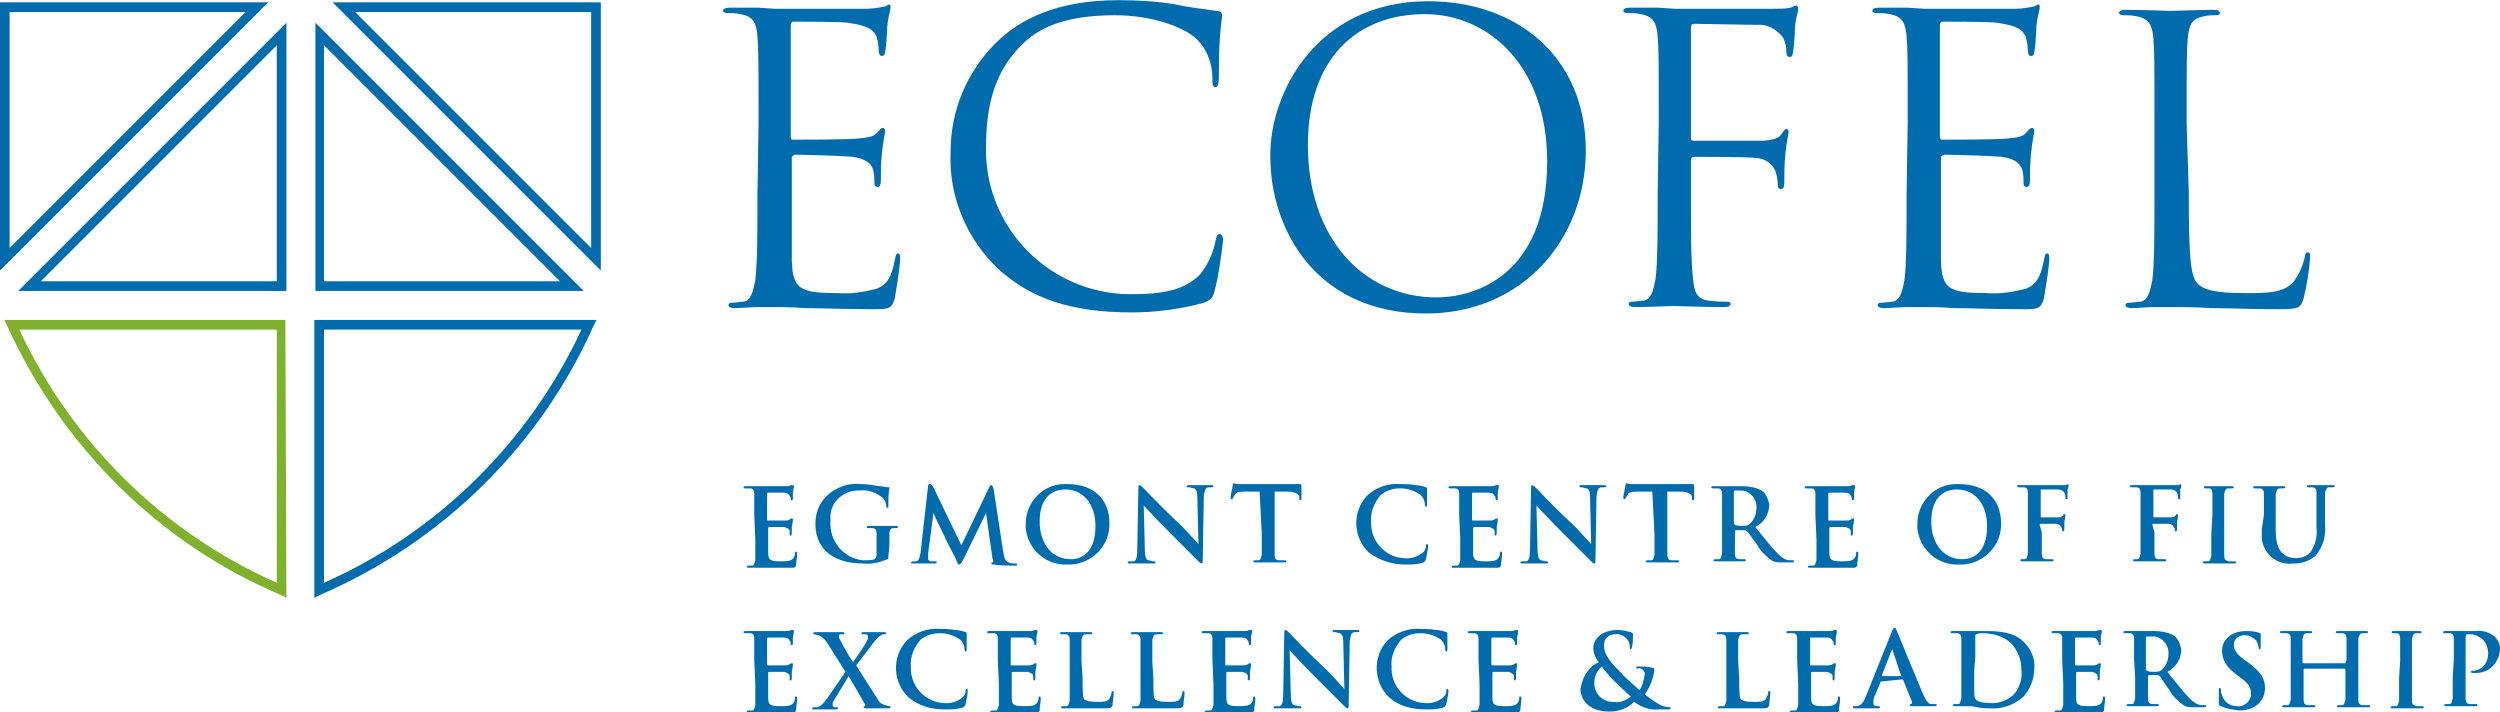 <?xml version="1.0" encoding="utf-8"?>
<!-- Generator: Adobe Illustrator 25.3.1, SVG Export Plug-In . SVG Version: 6.00 Build 0)  -->
<svg version="1.1" id="Layer_1" xmlns="http://www.w3.org/2000/svg" xmlns:xlink="http://www.w3.org/1999/xlink" x="0px" y="0px"
	 viewBox="0 0 233 66.4" style="enable-background:new 0 0 233 66.4;" xml:space="preserve">
<style type="text/css">
	.st0{fill:#006CAD;}
	.st1{fill:#7FB12C;}
</style>
<g id="Group_561" transform="translate(-189.404 -363.283)">
	<g id="Group_551">
		<path id="Path_1868" class="st0" d="M189.4,388.5v-25h25L189.4,388.5z M190.3,364.4v22l22-22H190.3z"/>
	</g>
	<g id="Group_552">
		<path id="Path_1869" class="st0" d="M216.1,390.4h-25l25-25V390.4z M193.2,389.5h22v-22L193.2,389.5z"/>
	</g>
	<g id="Group_553">
		<path id="Path_1870" class="st0" d="M245.4,388.5l-25-25h25V388.5z M222.5,364.4l22,22v-22H222.5z"/>
	</g>
	<g id="Group_554">
		<path id="Path_1871" class="st0" d="M243.8,390.4h-25v-25L243.8,390.4z M219.6,389.5h22l-22-22V389.5z"/>
	</g>
	<g id="Group_556">
		<g id="Group_555">
			<path id="Path_1872" class="st1" d="M216.1,419l-0.6-0.3c-11.3-4.8-20.3-13.8-25.4-25l-0.3-0.6H216L216.1,419z M191.2,394
				c4.9,10.5,13.4,18.9,24,23.6V394H191.2z"/>
		</g>
	</g>
	<g id="Group_558">
		<g id="Group_557">
			<path id="Path_1873" class="st0" d="M218.7,419v-25.9H245l-0.3,0.6c-5,11.2-14.1,20.1-25.4,25L218.7,419z M219.6,394v23.6
				c10.6-4.7,19.1-13.1,24-23.6H219.6z"/>
		</g>
	</g>
	<g id="Group_559">
		<path id="Path_1874" class="st0" d="M260.1,374.7c0-5.8,0-6.8-0.1-8c-0.1-1.3-0.4-1.9-1.6-2.1c-0.4-0.1-0.8-0.1-1.3-0.1
			c-0.1,0-0.3-0.1-0.3-0.2c0-0.2,0.2-0.3,0.6-0.3c0.9,0,1.9,0,2.7,0l1.5,0.1c0.3,0,7.7,0,8.6,0c0.5,0,1.1-0.1,1.6-0.2
			c0.2,0,0.3-0.2,0.5-0.2c0.1,0,0.1,0.1,0.1,0.3c0,0.3-0.2,0.7-0.3,1.7c0,0.4-0.1,2-0.2,2.4c0,0.2-0.1,0.4-0.3,0.4
			c-0.2,0-0.3-0.2-0.3-0.5c0-0.5-0.1-0.9-0.2-1.3c-0.3-0.6-0.6-1-2.7-1.3c-0.6-0.1-4.7-0.1-5.1-0.1c-0.1,0-0.2,0.1-0.2,0.4v10.2
			c0,0.3,0,0.4,0.2,0.4c0.5,0,5.1,0,6-0.1s1.4-0.1,1.8-0.5c0.3-0.3,0.4-0.5,0.6-0.5c0.1,0,0.2,0.1,0.2,0.3s-0.2,0.9-0.3,2.1
			c-0.1,0.7-0.1,2.1-0.1,2.4s0,0.7-0.3,0.7c-0.2,0-0.3-0.1-0.3-0.3c0-0.4,0-0.8-0.1-1.2c-0.1-0.5-0.5-1.1-1.9-1.3
			c-1-0.1-4.7-0.2-5.4-0.2c-0.1,0-0.2,0.1-0.3,0.2c0,0,0,0,0,0.1v3.3c0,1.3,0,5.6,0,6.3c0.1,2.6,0.7,3,4.3,3
			c1.2,0.1,2.4-0.1,3.6-0.4c1-0.4,1.4-1.1,1.7-2.7c0.1-0.4,0.1-0.6,0.3-0.6c0.2,0,0.2,0.3,0.2,0.6c-0.1,1.2-0.3,2.4-0.5,3.6
			c-0.3,1-0.6,1-2,1c-2.8,0-4.9-0.1-6.3-0.1c-1.5-0.1-2.4-0.1-2.9-0.1c-0.1,0-0.7,0-1.5,0c-0.7,0-1.6,0.1-2.2,0.1
			c-0.4,0-0.6-0.1-0.6-0.3c0-0.1,0.1-0.2,0.3-0.2c0.4,0,0.8-0.1,1.1-0.1c0.7-0.1,0.9-1,1.1-2c0.2-1.6,0.2-4.5,0.2-8L260.1,374.7z"/>
		<path id="Path_1875" class="st0" d="M282.5,388.4c-3-2.8-4.7-6.8-4.5-11c0-3.8,1.5-7.4,4.2-10.1c2.2-2.2,5.7-4,11.4-4
			c1.8,0,3.6,0.1,5.4,0.4c1.3,0.3,2.5,0.4,3.8,0.6c0.4,0,0.5,0.2,0.5,0.4c0,0.3-0.1,0.7-0.2,2.1c-0.1,1.2-0.1,3.3-0.1,3.8
			s-0.1,0.8-0.3,0.8c-0.3,0-0.3-0.3-0.3-0.8c0-1.4-0.5-2.8-1.6-3.8c-1.3-1.1-4.2-2.1-7.5-2.1c-5,0-7.3,1.4-8.6,2.7
			c-2.7,2.6-3.4,5.9-3.4,9.7c-0.1,7.4,5.9,13.5,13.3,13.6c0.1,0,0.1,0,0.2,0c2.8,0,5-0.3,6.5-1.9c0.7-0.9,1.2-2,1.4-3.1
			c0.1-0.4,0.1-0.6,0.4-0.6c0.2,0,0.3,0.3,0.3,0.6c-0.2,1.6-0.4,3.2-0.8,4.7c-0.2,0.7-0.3,0.8-1,1.1c-2.2,0.6-4.5,0.9-6.7,0.9
			C289.2,392.4,285.5,391.1,282.5,388.4z"/>
		<path id="Path_1876" class="st0" d="M322.5,363.4c8.4,0,14.7,5.3,14.7,13.9c0,8.3-5.9,15.2-14.9,15.2c-10.3,0-14.5-7.9-14.5-14.6
			C307.7,371.9,312.2,363.4,322.5,363.4z M323.3,391c3.4,0,10.3-1.9,10.3-12.7c0-8.9-5.5-13.7-11.4-13.7c-6.3,0-10.9,4.1-10.9,12.2
			C311.3,385.5,316.5,391,323.3,391L323.3,391z"/>
		<path id="Path_1877" class="st0" d="M344,374.7c0-5.8,0-6.8-0.1-8c-0.1-1.3-0.4-1.9-1.6-2.1c-0.4-0.1-0.8-0.1-1.3-0.1
			c-0.1,0-0.3-0.1-0.3-0.2c0-0.2,0.2-0.3,0.6-0.3c0.9,0,1.9,0,2.7,0l1.5,0.1c0.7,0,8.3,0,9.2,0c0.6,0,1.1,0,1.6-0.1
			c0.2-0.1,0.4-0.2,0.5-0.2s0.2,0.1,0.2,0.3c0,0.3-0.2,0.7-0.3,1.7c0,0.4-0.1,2-0.2,2.4c0,0.2-0.1,0.4-0.3,0.4s-0.3-0.2-0.3-0.4
			c0-0.5-0.1-1-0.3-1.4c-0.6-0.8-1.5-1.3-2.5-1.2l-5.8-0.1c-0.2,0-0.3,0.1-0.3,0.4v10.2c0,0.2,0,0.3,0.3,0.3h4.8c0.6,0,1.2,0,1.7,0
			c0.9-0.1,1.4-0.2,1.7-0.7c0.1-0.2,0.3-0.4,0.4-0.4s0.2,0.1,0.2,0.3c0,0.2-0.2,0.9-0.3,2.1c-0.1,0.7-0.1,2.2-0.1,2.5s0,0.7-0.3,0.7
			c-0.2,0-0.3-0.1-0.3-0.3c0-0.5-0.1-0.9-0.2-1.3c-0.3-0.8-1.1-1.3-1.9-1.3c-0.9-0.1-5-0.1-5.7-0.1c-0.2,0-0.3,0.1-0.3,0.3v3.1
			c0,3.6,0,6.5,0.2,8c0.1,1.1,0.3,1.9,1.5,2c0.6,0.1,1.1,0.1,1.7,0.1c0.2,0,0.3,0.1,0.3,0.2c0,0.2-0.2,0.3-0.6,0.3
			c-2.1,0-4.4-0.1-4.6-0.1s-2.5,0.1-3.7,0.1c-0.4,0-0.6-0.1-0.6-0.3c0-0.1,0.1-0.2,0.3-0.2c0.4,0,0.8-0.1,1.1-0.1
			c0.7-0.1,0.9-1,1.1-2c0.2-1.6,0.2-4.5,0.2-8L344,374.7z"/>
		<path id="Path_1878" class="st0" d="M367.2,374.7c0-5.8,0-6.8-0.1-8c-0.1-1.3-0.4-1.9-1.6-2.1c-0.4-0.1-0.8-0.1-1.3-0.1
			c-0.1,0-0.3-0.1-0.3-0.2c0-0.2,0.2-0.3,0.6-0.3c0.9,0,1.9,0,2.7,0l1.5,0.1c0.3,0,7.7,0,8.6,0c0.5,0,1.1-0.1,1.6-0.2
			c0.2,0,0.3-0.2,0.5-0.2c0.1,0,0.1,0.1,0.1,0.3c0,0.3-0.2,0.7-0.3,1.7c0,0.4-0.1,2-0.2,2.4c0,0.2-0.1,0.4-0.3,0.4
			c-0.2,0-0.3-0.2-0.3-0.5c0-0.5-0.1-0.9-0.2-1.3c-0.3-0.6-0.6-1-2.7-1.3c-0.6-0.1-4.7-0.1-5.1-0.1c-0.1,0-0.2,0.1-0.2,0.4v10.2
			c0,0.3,0,0.4,0.2,0.4c0.5,0,5.1,0,6-0.1s1.4-0.1,1.8-0.5c0.3-0.3,0.4-0.5,0.6-0.5c0.1,0,0.2,0.1,0.2,0.3s-0.2,0.9-0.3,2.1
			c-0.1,0.7-0.1,2.1-0.1,2.4s0,0.7-0.3,0.7c-0.2,0-0.3-0.1-0.3-0.3c0-0.4,0-0.8-0.1-1.2c-0.1-0.5-0.5-1.1-1.9-1.3
			c-1-0.1-4.7-0.2-5.4-0.2c-0.1,0-0.2,0.1-0.3,0.2c0,0,0,0,0,0.1v3.3c0,1.3,0,5.6,0,6.3c0.1,2.6,0.7,3,4.3,3
			c1.2,0.1,2.4-0.1,3.6-0.4c1-0.4,1.4-1.1,1.7-2.7c0.1-0.4,0.1-0.6,0.3-0.6c0.2,0,0.2,0.3,0.2,0.6c-0.1,1.2-0.3,2.4-0.5,3.6
			c-0.3,1-0.6,1-2,1c-2.8,0-4.9-0.1-6.3-0.1c-1.5-0.1-2.4-0.1-2.9-0.1c-0.1,0-0.7,0-1.5,0c-0.7,0-1.6,0.1-2.2,0.1
			c-0.4,0-0.6-0.1-0.6-0.3c0-0.1,0.1-0.2,0.3-0.2c0.4,0,0.8-0.1,1.1-0.1c0.7-0.1,0.9-1,1.1-2c0.2-1.6,0.2-4.5,0.2-8L367.2,374.7z"/>
		<path id="Path_1879" class="st0" d="M393.4,381.2c0,5.4,0.1,7.8,0.8,8.5c0.6,0.6,1.6,0.9,4.5,0.9c2,0,3.6,0,4.5-1.1
			c0.5-0.7,0.8-1.4,1-2.2c0-0.3,0.1-0.5,0.3-0.5c0.2,0,0.2,0.1,0.2,0.6c-0.1,1.2-0.3,2.5-0.6,3.7c-0.3,0.9-0.4,1-2.4,1
			c-2.7,0-4.6-0.1-6.2-0.1c-1.6-0.1-2.7-0.1-3.8-0.1c-0.1,0-0.8,0-1.5,0s-1.6,0.1-2.1,0.1c-0.4,0-0.6-0.1-0.6-0.3
			c0-0.1,0.1-0.2,0.3-0.2c0.4,0,0.8-0.1,1.1-0.1c0.7-0.1,0.9-1,1.1-2c0.2-1.6,0.2-4.5,0.2-8v-6.5c0-5.8,0-6.8-0.1-8
			c-0.1-1.3-0.4-1.9-1.6-2.1c-0.4-0.1-0.8-0.1-1.3-0.1c-0.1,0-0.3-0.1-0.3-0.2c0-0.2,0.2-0.3,0.6-0.3c1.7,0,4,0.1,4.2,0.1
			s2.9-0.1,4-0.1c0.4,0,0.6,0.1,0.6,0.3c0,0.1-0.1,0.2-0.3,0.2c-0.4,0-0.8,0-1.2,0.1c-1.1,0.2-1.4,0.8-1.5,2.1
			c-0.1,1.2-0.1,2.2-0.1,8L393.4,381.2z"/>
	</g>
	<g id="Group_560">
		<path id="Path_1880" class="st0" d="M259.7,411.3c0-1.4,0-1.7,0-2s-0.1-0.5-0.4-0.5c-0.1,0-0.2,0-0.4,0c-0.1,0-0.2,0-0.2-0.1
			s0.1-0.1,0.2-0.1c0.3,0,0.5,0,0.8,0s0.5,0,0.6,0c0.3,0,2.2,0,2.4,0c0.1,0,0.3,0,0.4-0.1c0,0,0.1,0,0.2,0c0,0,0.1,0,0.1,0.1
			c0,0.2-0.1,0.4-0.1,0.6c0,0.1,0,0.5,0,0.6c0,0,0,0.1-0.1,0.1s-0.1,0-0.1-0.1s0-0.2-0.1-0.3c-0.1-0.2-0.2-0.3-0.6-0.3
			c-0.2,0-1.2,0-1.4,0c0,0-0.1,0-0.1,0.1v2.4c0,0.1,0,0.1,0.1,0.1c0.2,0,1.3,0,1.5,0s0.4,0,0.5-0.1s0.1-0.1,0.2-0.1s0.1,0,0.1,0.1
			s0,0.2-0.1,0.7c0,0.2,0,0.6,0,0.6s0,0.2-0.1,0.2s-0.1,0-0.1-0.1s0-0.2,0-0.3c0-0.2-0.2-0.3-0.5-0.4c-0.2,0-1.1,0-1.4,0
			c0,0-0.1,0-0.1,0.1v0.8c0,0.3,0,1.2,0,1.5c0,0.7,0.2,0.8,1.2,0.8c0.3,0,0.6,0,0.9-0.1c0.2-0.1,0.4-0.3,0.4-0.7
			c0-0.1,0-0.1,0.1-0.1s0.1,0.1,0.1,0.2c0,0.4-0.1,0.7-0.1,1.1c-0.1,0.2-0.2,0.2-0.5,0.2c-0.7,0-1.2,0-1.7,0s-0.7,0-1,0
			c-0.1,0-0.3,0-0.5,0s-0.5,0-0.7,0c-0.1,0-0.2,0-0.2-0.1c0,0,0-0.1,0.2-0.1c0.1,0,0.2,0,0.3,0c0.2,0,0.2-0.2,0.3-0.5
			c0-0.4,0-1.1,0-2L259.7,411.3z"/>
		<path id="Path_1881" class="st0" d="M272.2,415.1c0,0.3,0,0.3-0.1,0.3c-0.7,0.3-1.5,0.5-2.3,0.4c-2.4,0-4.4-1.1-4.4-3.7
			c0-1.3,0.6-2.4,1.7-3.1c0.8-0.5,1.7-0.7,2.6-0.6c0.6,0,1.1,0.1,1.7,0.2c0.3,0,0.5,0.1,0.8,0.1c0.1,0,0.1,0,0.1,0.1
			c-0.1,0.5-0.1,1-0.1,1.6c0,0.2,0,0.2-0.1,0.2s-0.1,0-0.1-0.1c0-0.3-0.1-0.6-0.3-0.8c-0.6-0.5-1.4-0.8-2.1-0.7
			c-1.4-0.1-2.7,0.9-2.8,2.3c0,0.2,0,0.4,0,0.6c-0.1,1.8,1.2,3.4,3,3.6c0.1,0,0.2,0,0.3,0c0.3,0,0.6,0,0.8-0.1
			c0.1-0.1,0.2-0.2,0.2-0.4v-0.9c0-0.5,0-0.8,0-1.1c0-0.3-0.1-0.5-0.4-0.5c-0.1,0-0.2,0-0.4,0c-0.1,0-0.1,0-0.1-0.1s0.1-0.1,0.2-0.1
			c0.5,0,1.1,0,1.4,0s0.8,0,1.1,0c0.1,0,0.2,0,0.2,0.1s-0.1,0.1-0.1,0.1c-0.1,0-0.2,0-0.3,0c-0.3,0-0.4,0.2-0.4,0.5s0,0.7,0,1.1
			L272.2,415.1z"/>
		<path id="Path_1882" class="st0" d="M275.9,408.6c0-0.2,0.1-0.2,0.2-0.2s0.1,0,0.3,0.3l2.6,5.4l2.6-5.4c0.1-0.2,0.1-0.2,0.2-0.2
			s0.1,0.1,0.2,0.3l0.9,5.9c0.1,0.6,0.2,0.9,0.5,1c0.2,0.1,0.4,0.1,0.6,0.1c0.1,0,0.2,0,0.2,0.1s-0.1,0.1-0.2,0.1
			c-0.2,0-1.6,0-1.9-0.1c-0.2,0-0.3,0-0.3-0.1s0-0.1,0.1-0.1s0.1-0.1,0-0.4l-0.6-4.2l0,0l-2.1,4.3c-0.2,0.4-0.3,0.5-0.4,0.5
			s-0.2-0.2-0.3-0.5c-0.2-0.4-1-1.9-1.1-2.2c-0.1-0.2-0.7-1.4-1-2.1l0,0l-0.5,3.8c0,0.1,0,0.3,0,0.4c0,0.2,0.1,0.3,0.3,0.3
			c0.1,0,0.3,0,0.4,0s0.1,0,0.1,0.1s-0.1,0.1-0.2,0.1c-0.4,0-0.8,0-1,0s-0.6,0-1,0c-0.1,0-0.2,0-0.2-0.1c0,0,0.1-0.1,0.2-0.1
			s0.2,0,0.3,0c0.3-0.1,0.3-0.4,0.4-0.8L275.9,408.6z"/>
		<path id="Path_1883" class="st0" d="M285,412.1c0-2,1.6-3.7,3.6-3.7c0.1,0,0.2,0,0.3,0c2.4,0,3.9,1.4,3.9,3.6
			c0.1,2.1-1.6,3.8-3.6,3.9c-0.1,0-0.2,0-0.3,0c-2,0.1-3.7-1.4-3.9-3.4C285,412.3,285,412.2,285,412.1z M291.5,412.3
			c0-2.1-1.2-3.4-2.8-3.4c-1.1,0-2.4,0.6-2.4,3c0,2,1.1,3.5,2.9,3.5C290,415.4,291.5,415,291.5,412.3L291.5,412.3z"/>
		<path id="Path_1884" class="st0" d="M296.1,414.4c0,0.7,0.1,1,0.3,1.1c0.2,0,0.3,0.1,0.5,0.1c0.1,0,0.2,0,0.2,0.1
			s-0.1,0.1-0.2,0.1c-0.6,0-1,0-1.2,0c-0.1,0-0.5,0-1,0c-0.1,0-0.2,0-0.2-0.1s0.1-0.1,0.2-0.1s0.3,0,0.4,0c0.2-0.1,0.3-0.4,0.3-1.2
			l0.1-5.6c0-0.2,0-0.3,0.1-0.3s0.2,0.1,0.4,0.3c0.1,0.1,1.6,1.7,3,3c0.7,0.6,1.9,2,2.1,2.2l0,0l-0.1-4.3c0-0.6-0.1-0.8-0.3-0.9
			c-0.2,0-0.3-0.1-0.5-0.1c-0.1,0-0.2,0-0.2-0.1s0.1-0.1,0.2-0.1c0.5,0,1,0,1.2,0c0.1,0,0.5,0,0.9,0c0.1,0,0.2,0,0.2,0.1
			s-0.1,0.1-0.2,0.1s-0.2,0-0.3,0c-0.3,0.1-0.3,0.3-0.4,0.8l-0.1,6c0,0.2,0,0.3-0.1,0.3s-0.2-0.1-0.3-0.2c-0.6-0.6-1.8-1.8-2.8-2.8
			s-2.1-2.2-2.3-2.4l0,0L296.1,414.4z"/>
		<path id="Path_1885" class="st0" d="M306.8,409.1h-1.4c-0.6,0-0.8,0.1-0.9,0.3c-0.1,0.1-0.1,0.2-0.2,0.3c0,0.1,0,0.1-0.1,0.1
			s-0.1,0-0.1-0.2s0.2-1,0.2-1.1s0.1-0.2,0.1-0.2c0.1,0.1,0.3,0.1,0.4,0.1c0.3,0,0.6,0,1,0h3.8c0.2,0,0.4,0,0.7,0c0.1,0,0.2,0,0.3,0
			c0.1,0,0.1,0.1,0.1,0.2c0,0.2,0,0.9,0,1.1c0,0.1,0,0.2-0.1,0.2s-0.1,0-0.1-0.2v-0.1c0-0.2-0.3-0.5-1.1-0.5h-1.2v3.9
			c0,0.9,0,1.6,0,2c0,0.3,0.1,0.5,0.4,0.5c0.2,0,0.3,0,0.5,0c0.1,0,0.2,0,0.2,0.1s-0.1,0.1-0.2,0.1c-0.6,0-1.2,0-1.5,0
			c-0.2,0-0.8,0-1.2,0c-0.1,0-0.2,0-0.2-0.1c0,0,0-0.1,0.2-0.1c0.1,0,0.2,0,0.3,0c0.2,0,0.2-0.2,0.3-0.5c0-0.4,0-1.1,0-2
			L306.8,409.1z"/>
		<path id="Path_1886" class="st0" d="M317,414.8c-1.5-1.4-1.6-3.8-0.2-5.3l0.1-0.1c0.8-0.7,1.9-1.1,3-1c0.5,0,0.9,0,1.4,0.1
			c0.4,0,0.7,0.1,1,0.2c0.1,0,0.1,0.1,0.1,0.1c0,0.1,0,0.2,0,0.5s0,0.8,0,1c0,0.1,0,0.2-0.1,0.2s-0.1-0.1-0.1-0.2
			c0-0.3-0.1-0.6-0.4-0.9c-0.6-0.4-1.2-0.6-1.9-0.6c-0.7,0-1.3,0.2-1.8,0.6c-0.6,0.7-1,1.6-0.9,2.5c-0.1,1.8,1.3,3.3,3,3.4l0,0
			c0.6,0.1,1.3-0.1,1.8-0.5c0.2-0.2,0.3-0.4,0.3-0.6s0-0.2,0.1-0.2s0.1,0.1,0.1,0.1c0,0.4-0.1,0.8-0.2,1.3c0,0.1-0.1,0.2-0.2,0.3
			c-0.6,0.2-1.1,0.2-1.7,0.2C319.1,415.9,318,415.5,317,414.8z"/>
		<path id="Path_1887" class="st0" d="M325.4,411.3c0-1.4,0-1.7,0-2s-0.1-0.5-0.4-0.5c-0.1,0-0.2,0-0.4,0c-0.1,0-0.2,0-0.2-0.1
			s0.1-0.1,0.2-0.1c0.3,0,0.5,0,0.8,0s0.5,0,0.6,0c0.3,0,2.2,0,2.4,0c0.1,0,0.3,0,0.4-0.1c0,0,0.1,0,0.2,0c0,0,0.1,0,0.1,0.1
			c0,0.2-0.1,0.4-0.1,0.6c0,0.1,0,0.5,0,0.6c0,0,0,0.1-0.1,0.1s-0.1,0-0.1-0.1s0-0.2-0.1-0.3c-0.1-0.2-0.2-0.3-0.6-0.3
			c-0.2,0-1.2,0-1.4,0c0,0-0.1,0-0.1,0.1v2.4c0,0.1,0,0.1,0.1,0.1c0.2,0,1.3,0,1.5,0s0.3,0,0.5-0.1c0.1-0.1,0.1-0.1,0.2-0.1
			s0.1,0,0.1,0.1s0,0.2-0.1,0.7c0,0.2,0,0.6,0,0.6s0,0.2-0.1,0.2c0,0-0.1,0-0.1-0.1l0,0c0-0.1,0-0.2,0-0.3c0-0.2-0.2-0.3-0.5-0.4
			c-0.2,0-1.1,0-1.4,0c0,0-0.1,0-0.1,0.1v0.8c0,0.3,0,1.2,0,1.5c0,0.7,0.2,0.8,1.2,0.8c0.3,0,0.6,0,0.9-0.1c0.2-0.1,0.4-0.3,0.4-0.7
			c0-0.1,0-0.1,0.1-0.1s0.1,0.1,0.1,0.2c0,0.4-0.1,0.7-0.1,1.1c-0.1,0.2-0.2,0.2-0.5,0.2c-0.7,0-1.2,0-1.7,0s-0.7,0-1,0
			c-0.1,0-0.3,0-0.5,0s-0.5,0-0.7,0c-0.1,0-0.2,0-0.2-0.1c0,0,0-0.1,0.2-0.1c0.1,0,0.2,0,0.3,0c0.2,0,0.2-0.2,0.3-0.5
			c0-0.4,0-1.1,0-2L325.4,411.3z"/>
		<path id="Path_1888" class="st0" d="M332.7,414.4c0,0.7,0.1,1,0.3,1.1c0.2,0,0.3,0.1,0.5,0.1c0.1,0,0.2,0,0.2,0.1
			s-0.1,0.1-0.2,0.1c-0.6,0-1,0-1.2,0c-0.1,0-0.5,0-1,0c-0.1,0-0.2,0-0.2-0.1s0.1-0.1,0.2-0.1s0.3,0,0.4,0c0.2-0.1,0.3-0.4,0.3-1.2
			l0.1-5.6c0-0.2,0-0.3,0.1-0.3s0.2,0.1,0.4,0.3c0.1,0.1,1.6,1.7,3,3c0.7,0.6,1.9,2,2.1,2.2l0,0l-0.1-4.3c0-0.6-0.1-0.8-0.3-0.9
			c-0.2,0-0.3-0.1-0.5-0.1c-0.1,0-0.2,0-0.2-0.1s0.1-0.1,0.2-0.1c0.5,0,1,0,1.2,0c0.1,0,0.5,0,0.9,0c0.1,0,0.2,0,0.2,0.1
			s-0.1,0.1-0.2,0.1s-0.2,0-0.3,0c-0.3,0.1-0.3,0.3-0.4,0.8l-0.1,6c0,0.2,0,0.3-0.1,0.3s-0.2-0.1-0.3-0.2c-0.6-0.6-1.8-1.8-2.8-2.8
			s-2.1-2.2-2.3-2.4l0,0L332.7,414.4z"/>
		<path id="Path_1889" class="st0" d="M343.4,409.1H342c-0.6,0-0.8,0.1-0.9,0.3c-0.1,0.1-0.1,0.2-0.2,0.3c0,0.1,0,0.1-0.1,0.1
			s-0.1,0-0.1-0.2s0.2-1,0.2-1.1s0.1-0.2,0.1-0.2c0.1,0.1,0.3,0.1,0.4,0.1c0.3,0,0.6,0,1,0h3.8c0.2,0,0.4,0,0.7,0c0.1,0,0.2,0,0.3,0
			c0.1,0,0.1,0.1,0.1,0.2c0,0.2,0,0.9,0,1.1c0,0.1,0,0.2-0.1,0.2s-0.1,0-0.1-0.2v-0.1c0-0.2-0.3-0.5-1.1-0.5h-1.2v3.9
			c0,0.9,0,1.6,0,2c0,0.3,0.1,0.5,0.4,0.5c0.2,0,0.3,0,0.5,0c0.1,0,0.2,0,0.2,0.1s-0.1,0.1-0.2,0.1c-0.6,0-1.2,0-1.5,0
			c-0.2,0-0.8,0-1.2,0c-0.1,0-0.2,0-0.2-0.1c0,0,0-0.1,0.2-0.1c0.1,0,0.2,0,0.3,0c0.2,0,0.2-0.2,0.3-0.5c0-0.4,0-1.1,0-2
			L343.4,409.1z"/>
		<path id="Path_1890" class="st0" d="M349.9,411.3c0-1.4,0-1.7,0-2s-0.1-0.5-0.4-0.5c-0.1,0-0.2,0-0.4,0c-0.1,0-0.2,0-0.2-0.1
			s0.1-0.1,0.2-0.1c0.5,0,1.1,0,1.3,0c0.3,0,1.1,0,1.4,0c0.6,0,1.2,0.1,1.8,0.4c0.4,0.3,0.6,0.8,0.7,1.3c0,0.9-0.5,1.7-1.3,2.1
			c0.9,1.1,1.5,1.9,2.1,2.5c0.3,0.3,0.7,0.6,1.1,0.6c0.1,0,0.2,0,0.3,0c0.1,0,0.1,0,0.1,0.1s-0.1,0.1-0.2,0.1h-0.9
			c-0.4,0-0.7,0-1-0.2c-0.5-0.4-1-0.8-1.3-1.4c-0.4-0.5-0.8-1.2-1-1.3c0,0-0.1-0.1-0.2-0.1h-0.8c0,0-0.1,0-0.1,0.1v0.1
			c0,0.9,0,1.6,0,2c0,0.3,0.1,0.5,0.4,0.5c0.2,0,0.3,0,0.5,0c0.1,0,0.1,0,0.1,0.1s-0.1,0.1-0.2,0.1c-0.6,0-1.3,0-1.4,0
			c-0.2,0-0.8,0-1.2,0c-0.1,0-0.2,0-0.2-0.1c0,0,0-0.1,0.2-0.1c0.1,0,0.2,0,0.3,0c0.2,0,0.2-0.2,0.3-0.5c0-0.4,0-1.1,0-2
			L349.9,411.3z M351,412c0,0.1,0,0.1,0.1,0.2c0.2,0.1,0.5,0.1,0.7,0.1s0.5,0,0.7-0.2c0.4-0.4,0.6-0.9,0.6-1.4
			c0.1-0.8-0.5-1.6-1.3-1.7c-0.1,0-0.1,0-0.2,0c-0.2,0-0.3,0-0.5,0c-0.1,0-0.1,0.1-0.1,0.1L351,412L351,412z"/>
		<path id="Path_1891" class="st0" d="M358.6,411.3c0-1.4,0-1.7,0-2s-0.1-0.5-0.4-0.5c-0.1,0-0.2,0-0.4,0c-0.1,0-0.2,0-0.2-0.1
			s0.1-0.1,0.2-0.1c0.3,0,0.5,0,0.8,0s0.5,0,0.6,0c0.3,0,2.2,0,2.4,0c0.1,0,0.3,0,0.4-0.1c0,0,0.1,0,0.2,0c0,0,0.1,0,0.1,0.1
			c0,0.2-0.1,0.4-0.1,0.6c0,0.1,0,0.5,0,0.6c0,0,0,0.1-0.1,0.1s-0.1,0-0.1-0.1s0-0.2-0.1-0.3c-0.1-0.2-0.2-0.3-0.6-0.3
			c-0.2,0-1.2,0-1.4,0c0,0-0.1,0-0.1,0.1v2.4c0,0.1,0,0.1,0.1,0.1c0.2,0,1.3,0,1.5,0s0.4,0,0.5-0.1s0.1-0.1,0.2-0.1s0.1,0,0.1,0.1
			s0,0.2-0.1,0.7c0,0.2,0,0.6,0,0.6s0,0.2-0.1,0.2c0,0-0.1,0-0.1-0.1l0,0c0-0.1,0-0.2,0-0.3c0-0.2-0.2-0.3-0.5-0.4
			c-0.2,0-1.1,0-1.4,0c0,0-0.1,0-0.1,0.1v0.8c0,0.3,0,1.2,0,1.5c0,0.7,0.2,0.8,1.2,0.8c0.3,0,0.6,0,0.9-0.1c0.2-0.1,0.4-0.3,0.4-0.7
			c0-0.1,0-0.1,0.1-0.1s0.1,0.1,0.1,0.2c0,0.4-0.1,0.7-0.1,1.1c-0.1,0.2-0.2,0.2-0.5,0.2c-0.7,0-1.2,0-1.7,0s-0.7,0-1,0
			c-0.1,0-0.3,0-0.5,0s-0.5,0-0.7,0c-0.1,0-0.2,0-0.2-0.1c0,0,0-0.1,0.2-0.1c0.1,0,0.2,0,0.3,0c0.2,0,0.2-0.2,0.3-0.5
			c0-0.4,0-1.1,0-2L358.6,411.3z"/>
		<path id="Path_1892" class="st0" d="M368.1,412.1c0-2,1.6-3.7,3.6-3.7c0.1,0,0.2,0,0.3,0c2.4,0,3.9,1.4,3.9,3.6
			c0.1,2.1-1.6,3.8-3.6,3.9c-0.1,0-0.2,0-0.3,0c-2,0.1-3.7-1.4-3.9-3.4C368.1,412.3,368.1,412.2,368.1,412.1z M374.6,412.3
			c0-2.1-1.2-3.4-2.8-3.4c-1.1,0-2.4,0.6-2.4,3c0,2,1.1,3.5,2.9,3.5C373.1,415.4,374.6,415,374.6,412.3L374.6,412.3z"/>
		<path id="Path_1893" class="st0" d="M379.7,412.9c0,0.9,0,1.6,0,2c0,0.3,0.1,0.5,0.4,0.5c0.2,0,0.3,0,0.5,0c0.1,0,0.2,0,0.2,0.1
			s-0.1,0.1-0.2,0.1c-0.6,0-1.2,0-1.5,0s-0.9,0-1.2,0c-0.1,0-0.2,0-0.2-0.1c0,0,0-0.1,0.1-0.1s0.2,0,0.3,0c0.2,0,0.2-0.2,0.3-0.5
			c0-0.4,0-1.1,0-2v-1.7c0-1.4,0-1.7,0-2s-0.1-0.5-0.4-0.5c-0.1,0-0.2,0-0.4,0c-0.1,0-0.2,0-0.2-0.1s0.1-0.1,0.2-0.1
			c0.2,0,0.5,0,0.8,0s0.5,0,0.6,0c0.4,0,2.3,0,2.5,0c0.1,0,0.3,0,0.4,0c0,0,0.1,0,0.2-0.1c0,0,0.1,0,0.1,0.1l0,0
			c0,0.1,0,0.2-0.1,0.4c0,0.1,0,0.7,0,0.8c0,0.1,0,0.1-0.1,0.1s-0.1,0-0.1-0.2c0-0.1,0-0.2-0.1-0.4c-0.1-0.2-0.4-0.3-0.6-0.3h-1.5
			c-0.1,0-0.1,0-0.1,0.1v2.4c0,0.1,0,0.1,0.1,0.1h1.2c0.2,0,0.3,0,0.4,0c0.2,0,0.3-0.1,0.4-0.2c0-0.1,0.1-0.1,0.1-0.1s0.1,0,0.1,0.1
			s0,0.3-0.1,0.6c0,0.2,0,0.6,0,0.7s0,0.2-0.1,0.2s-0.1-0.1-0.1-0.1c0-0.1,0-0.2-0.1-0.3c-0.1-0.2-0.3-0.3-0.5-0.3s-1.3,0-1.4,0
			c0,0-0.1,0-0.1,0.1L379.7,412.9z"/>
		<path id="Path_1894" class="st0" d="M390.2,412.9c0,0.9,0,1.6,0,2c0,0.3,0.1,0.5,0.4,0.5c0.2,0,0.3,0,0.5,0c0.1,0,0.2,0,0.2,0.1
			s-0.1,0.1-0.2,0.1c-0.6,0-1.2,0-1.5,0s-0.9,0-1.2,0c-0.1,0-0.2,0-0.2-0.1c0,0,0-0.1,0.1-0.1s0.2,0,0.3,0c0.2,0,0.2-0.2,0.3-0.5
			c0-0.4,0-1.1,0-2v-1.7c0-1.4,0-1.7,0-2s-0.1-0.5-0.4-0.5c-0.1,0-0.2,0-0.4,0c-0.1,0-0.2,0-0.2-0.1s0.1-0.1,0.2-0.1
			c0.2,0,0.5,0,0.8,0s0.5,0,0.6,0c0.4,0,2.3,0,2.5,0c0.1,0,0.3,0,0.4,0c0,0,0.1,0,0.2-0.1c0,0,0.1,0,0.1,0.1s0,0.2-0.1,0.4
			c0,0.1,0,0.7,0,0.8c0,0.1,0,0.1-0.1,0.1s-0.1,0-0.1-0.2c0-0.1,0-0.2-0.1-0.4c-0.1-0.2-0.4-0.3-0.6-0.3h-1.5c-0.1,0-0.1,0-0.1,0.1
			v2.4c0,0.1,0,0.1,0.1,0.1h1.2c0.2,0,0.3,0,0.4,0c0.2,0,0.3-0.1,0.4-0.2c0-0.1,0.1-0.1,0.1-0.1s0.1,0,0.1,0.1s0,0.3-0.1,0.6
			c0,0.2,0,0.6,0,0.7s0,0.2-0.1,0.2s-0.1-0.1-0.1-0.1c0-0.1,0-0.2-0.1-0.3c-0.1-0.2-0.3-0.3-0.5-0.3s-1.3,0-1.4,0c0,0-0.1,0-0.1,0.1
			L390.2,412.9z"/>
		<path id="Path_1895" class="st0" d="M395.6,411.3c0-1.4,0-1.7,0-2s-0.1-0.5-0.3-0.5c-0.1,0-0.2,0-0.3,0c-0.1,0-0.2,0-0.2-0.1
			s0.1-0.1,0.2-0.1c0.4,0,1,0,1.2,0s0.8,0,1.2,0c0.1,0,0.2,0,0.2,0.1s-0.1,0.1-0.2,0.1s-0.2,0-0.3,0c-0.3,0-0.3,0.2-0.4,0.5
			c0,0.3,0,0.6,0,2v1.7c0,0.9,0,1.7,0,2.1c0,0.3,0.1,0.4,0.4,0.5c0.2,0,0.3,0,0.5,0c0.1,0,0.2,0,0.2,0.1s-0.1,0.1-0.2,0.1
			c-0.6,0-1.2,0-1.5,0c-0.2,0-0.8,0-1.2,0c-0.1,0-0.2,0-0.2-0.1c0,0,0-0.1,0.2-0.1c0.1,0,0.2,0,0.3,0c0.2,0,0.2-0.2,0.3-0.5
			c0-0.4,0-1.1,0-2.1L395.6,411.3z"/>
		<path id="Path_1896" class="st0" d="M400.4,411.3c0-1.4,0-1.7,0-2s-0.1-0.5-0.4-0.5c-0.1,0-0.2,0-0.4,0c-0.1,0-0.2,0-0.2-0.1
			s0.1-0.1,0.2-0.1c0.5,0,1.1,0,1.4,0c0.2,0,0.8,0,1.2,0c0.1,0,0.2,0,0.2,0.1s-0.1,0.1-0.2,0.1s-0.2,0-0.3,0c-0.3,0-0.3,0.2-0.4,0.5
			c0,0.3,0,0.6,0,2v1.3c0,1.4,0.3,2,0.7,2.3c0.3,0.3,0.8,0.4,1.2,0.4c0.5,0,1-0.2,1.3-0.5c0.5-0.7,0.7-1.5,0.6-2.4v-1.2
			c0-1.4,0-1.7,0-2s-0.1-0.5-0.4-0.5c-0.1,0-0.2,0-0.3,0c-0.1,0-0.2,0-0.2-0.1s0.1-0.1,0.2-0.1c0.5,0,1.1,0,1.1,0c0.1,0,0.7,0,1.1,0
			c0.1,0,0.2,0,0.2,0.1s-0.1,0.1-0.2,0.1s-0.2,0-0.3,0c-0.3,0-0.3,0.2-0.4,0.5c0,0.3,0,0.6,0,2v1c0.1,1-0.2,2.1-0.9,2.9
			c-0.6,0.5-1.3,0.7-2,0.7c-1.5,0.2-2.8-0.8-3-2.3c0-0.3,0-0.6,0-0.9L400.4,411.3z"/>
		<path id="Path_1897" class="st0" d="M259.7,424.8c0-1.4,0-1.7,0-2s-0.1-0.5-0.4-0.5c-0.1,0-0.2,0-0.4,0c-0.1,0-0.2,0-0.2-0.1
			s0.1-0.1,0.2-0.1c0.3,0,0.5,0,0.8,0s0.5,0,0.6,0c0.3,0,2.2,0,2.4,0c0.1,0,0.3,0,0.4-0.1c0,0,0.1,0,0.2,0c0,0,0.1,0,0.1,0.1
			c0,0.2-0.1,0.4-0.1,0.6c0,0.1,0,0.5,0,0.6c0,0,0,0.1-0.1,0.1s-0.1,0-0.1-0.1s0-0.2-0.1-0.3c-0.1-0.2-0.2-0.3-0.6-0.3
			c-0.2,0-1.2,0-1.4,0c0,0-0.1,0-0.1,0.1v2.4c0,0.1,0,0.1,0.1,0.1c0.2,0,1.3,0,1.5,0s0.3,0,0.5-0.1c0.1-0.1,0.1-0.1,0.2-0.1
			s0.1,0,0.1,0.1s0,0.2-0.1,0.7c0,0.2,0,0.6,0,0.6s0,0.2-0.1,0.2s-0.1,0-0.1-0.1s0-0.2,0-0.3c0-0.2-0.2-0.3-0.5-0.4
			c-0.2,0-1.1,0-1.4,0c0,0-0.1,0-0.1,0.1v0.8c0,0.3,0,1.2,0,1.5c0,0.7,0.2,0.8,1.2,0.8c0.3,0,0.6,0,0.9-0.1c0.2-0.1,0.4-0.3,0.4-0.7
			c0-0.1,0-0.1,0.1-0.1s0.1,0.1,0.1,0.2c0,0.4-0.1,0.7-0.1,1.1c-0.1,0.2-0.2,0.2-0.5,0.2c-0.7,0-1.2,0-1.7,0s-0.7,0-1,0
			c-0.1,0-0.3,0-0.5,0s-0.5,0-0.7,0c-0.1,0-0.2,0-0.2-0.1c0,0,0-0.1,0.2-0.1c0.1,0,0.2,0,0.3,0c0.2,0,0.2-0.2,0.3-0.5
			c0-0.4,0-1.1,0-2L259.7,424.8z"/>
		<path id="Path_1898" class="st0" d="M269.2,425.3c0.3,0.5,1.9,3,2.1,3.3c0.1,0.2,0.3,0.3,0.6,0.4c0.1,0,0.2,0.1,0.4,0.1
			c0.1,0,0.1,0,0.1,0.1s-0.1,0.1-0.2,0.1h-0.3c-0.2,0-1,0-1.7,0c-0.2,0-0.3,0-0.3-0.1s0-0.1,0.1-0.1c0,0,0.1-0.1,0-0.2
			c-0.5-0.9-1.1-1.9-1.5-2.6l-1.4,2.3c-0.1,0.1-0.1,0.3-0.1,0.4s0.1,0.2,0.2,0.2s0.1,0,0.2,0s0.1,0,0.1,0.1s-0.1,0.1-0.2,0.1h-0.2
			c-0.1,0-0.7,0-0.9,0c-0.2,0-0.7,0-0.8,0h-0.2c-0.1,0-0.1,0-0.1-0.1s0.1-0.1,0.1-0.1c0.1,0,0.2,0,0.4,0c0.3-0.1,0.5-0.3,0.8-0.7
			l1.8-2.6l-1.7-2.7c-0.2-0.3-0.5-0.6-0.8-0.7c-0.1,0-0.3-0.1-0.4-0.1c0,0-0.1,0-0.1-0.1l0,0c0-0.1,0.1-0.1,0.2-0.1c0.2,0,1,0,1.5,0
			c0.1,0,0.7,0,1,0c0.1,0,0.2,0,0.2,0.1s-0.1,0.1-0.1,0.1c-0.1,0-0.2,0-0.3,0c-0.1,0-0.1,0.1-0.1,0.2s0,0.2,0.1,0.3
			c0.4,0.8,0.8,1.5,1.2,2.1c0.3-0.4,1.2-1.7,1.3-2c0.1-0.1,0.1-0.2,0.1-0.4c0-0.1-0.1-0.2-0.2-0.2s-0.2,0-0.3,0
			c-0.1,0-0.1,0-0.1-0.1s0.1-0.1,0.2-0.1c0.4,0,0.8,0,1,0s0.6,0,0.9,0c0.1,0,0.2,0,0.2,0.1s-0.1,0.1-0.2,0.1s-0.2,0-0.3,0.1
			c-0.2,0.1-0.4,0.3-0.7,0.7L269.2,425.3z"/>
		<path id="Path_1899" class="st0" d="M274.1,428.3c-1.5-1.4-1.6-3.8-0.2-5.3l0.1-0.1c0.8-0.7,1.9-1.1,3-1c0.5,0,0.9,0,1.4,0.1
			c0.4,0,0.7,0.1,1,0.2c0.1,0,0.1,0.1,0.1,0.1c0,0.1,0,0.2,0,0.5s0,0.8,0,1c0,0.1,0,0.2-0.1,0.2s-0.1-0.1-0.1-0.2
			c0-0.3-0.1-0.6-0.4-0.9c-0.6-0.4-1.2-0.6-1.9-0.6c-0.7,0-1.3,0.2-1.8,0.6c-0.6,0.7-1,1.6-0.9,2.5c-0.1,1.8,1.3,3.3,3,3.4l0,0
			c0.6,0.1,1.3-0.1,1.8-0.5c0.2-0.2,0.3-0.4,0.3-0.6s0-0.2,0.1-0.2s0.1,0.1,0.1,0.1c0,0.4-0.1,0.8-0.2,1.3c0,0.1-0.1,0.2-0.2,0.3
			c-0.6,0.2-1.1,0.2-1.7,0.2C276.2,429.4,275.1,429.1,274.1,428.3z"/>
		<path id="Path_1900" class="st0" d="M282.4,424.8c0-1.4,0-1.7,0-2s-0.1-0.5-0.4-0.5c-0.1,0-0.2,0-0.4,0c-0.1,0-0.2,0-0.2-0.1
			s0.1-0.1,0.2-0.1c0.3,0,0.5,0,0.8,0s0.5,0,0.6,0c0.3,0,2.2,0,2.4,0c0.1,0,0.3,0,0.4-0.1c0,0,0.1,0,0.2,0c0,0,0.1,0,0.1,0.1
			c0,0.2-0.1,0.4-0.1,0.6c0,0.1,0,0.5,0,0.6c0,0,0,0.1-0.1,0.1s-0.1,0-0.1-0.1s0-0.2-0.1-0.3c-0.1-0.2-0.2-0.3-0.6-0.3
			c-0.2,0-1.2,0-1.4,0c0,0-0.1,0-0.1,0.1v2.4c0,0.1,0,0.1,0.1,0.1c0.2,0,1.3,0,1.5,0s0.3,0,0.5-0.1c0.1-0.1,0.1-0.1,0.2-0.1
			s0.1,0,0.1,0.1s0,0.2-0.1,0.7c0,0.2,0,0.6,0,0.6s0,0.2-0.1,0.2s-0.1,0-0.1-0.1s0-0.2,0-0.3c0-0.2-0.2-0.3-0.5-0.4
			c-0.2,0-1.1,0-1.4,0c0,0-0.1,0-0.1,0.1v0.8c0,0.3,0,1.2,0,1.5c0,0.7,0.2,0.8,1.2,0.8c0.3,0,0.6,0,0.9-0.1c0.2-0.1,0.4-0.3,0.4-0.7
			c0-0.1,0-0.1,0.1-0.1s0.1,0.1,0.1,0.2c0,0.4-0.1,0.7-0.1,1.1c-0.1,0.2-0.2,0.2-0.5,0.2c-0.7,0-1.2,0-1.7,0s-0.7,0-1,0
			c-0.1,0-0.3,0-0.5,0s-0.5,0-0.7,0c-0.1,0-0.2,0-0.2-0.1c0,0,0-0.1,0.2-0.1c0.1,0,0.2,0,0.3,0c0.2,0,0.2-0.2,0.3-0.5
			c0-0.4,0-1.1,0-2L282.4,424.8z"/>
		<path id="Path_1901" class="st0" d="M290.3,426.5c0,1.2,0,1.9,0.2,2s0.4,0.2,1.2,0.2c0.5,0,0.9,0,1.1-0.3c0.1-0.2,0.2-0.4,0.2-0.6
			c0-0.1,0-0.1,0.1-0.1s0.1,0,0.1,0.2c0,0.4-0.1,0.7-0.1,1.1c-0.1,0.2-0.1,0.3-0.6,0.3c-0.7,0-1.2,0-1.6,0s-0.8,0-1.2,0
			c-0.1,0-0.3,0-0.5,0s-0.5,0-0.7,0c-0.1,0-0.2,0-0.2-0.1c0,0,0-0.1,0.2-0.1c0.1,0,0.2,0,0.3,0c0.2,0,0.2-0.2,0.3-0.5
			c0-0.4,0-1.1,0-2v-1.7c0-1.4,0-1.7,0-2s-0.1-0.5-0.4-0.5c-0.1,0-0.2,0-0.3,0c-0.1,0-0.2,0-0.2-0.1s0.1-0.1,0.2-0.1
			c0.5,0,1.1,0,1.3,0c0.2,0,0.9,0,1.3,0c0.1,0,0.2,0,0.2,0.1s-0.1,0.1-0.2,0.1s-0.3,0-0.4,0c-0.3,0-0.3,0.2-0.4,0.5c0,0.3,0,0.6,0,2
			L290.3,426.5z"/>
		<path id="Path_1902" class="st0" d="M296.9,426.5c0,1.2,0,1.9,0.2,2s0.4,0.2,1.2,0.2c0.5,0,0.9,0,1.1-0.3c0.1-0.2,0.2-0.4,0.2-0.6
			c0-0.1,0-0.1,0.1-0.1s0.1,0,0.1,0.2c0,0.4-0.1,0.7-0.1,1.1c-0.1,0.2-0.1,0.3-0.6,0.3c-0.7,0-1.2,0-1.6,0s-0.8,0-1.2,0
			c-0.1,0-0.3,0-0.5,0s-0.5,0-0.7,0c-0.1,0-0.2,0-0.2-0.1c0,0,0-0.1,0.2-0.1c0.1,0,0.2,0,0.3,0c0.2,0,0.2-0.2,0.3-0.5
			c0-0.4,0-1.1,0-2v-1.7c0-1.4,0-1.7,0-2s-0.1-0.5-0.4-0.5c-0.1,0-0.2,0-0.3,0c-0.1,0-0.2,0-0.2-0.1s0.1-0.1,0.2-0.1
			c0.5,0,1.1,0,1.3,0c0.2,0,0.9,0,1.3,0c0.1,0,0.2,0,0.2,0.1s-0.1,0.1-0.2,0.1s-0.3,0-0.4,0c-0.3,0-0.3,0.2-0.4,0.5c0,0.3,0,0.6,0,2
			L296.9,426.5z"/>
		<path id="Path_1903" class="st0" d="M302.4,424.8c0-1.4,0-1.7,0-2s-0.1-0.5-0.4-0.5c-0.1,0-0.2,0-0.4,0c-0.1,0-0.2,0-0.2-0.1
			s0.1-0.1,0.2-0.1c0.3,0,0.5,0,0.8,0s0.5,0,0.6,0c0.3,0,2.2,0,2.4,0c0.1,0,0.3,0,0.4-0.1c0.1,0,0.1,0,0.2,0c0,0,0.1,0,0.1,0.1
			c0,0.2-0.1,0.4-0.1,0.6c0,0.1,0,0.5,0,0.6c0,0,0,0.1-0.1,0.1s-0.1,0-0.1-0.1s0-0.2-0.1-0.3c-0.1-0.2-0.2-0.3-0.6-0.3
			c-0.2,0-1.2,0-1.4,0c0,0-0.1,0-0.1,0.1v2.4c0,0.1,0,0.1,0.1,0.1c0.2,0,1.3,0,1.5,0s0.3,0,0.5-0.1c0.1-0.1,0.1-0.1,0.2-0.1
			s0.1,0,0.1,0.1s0,0.2-0.1,0.7c0,0.2,0,0.6,0,0.6s0,0.2-0.1,0.2c0,0-0.1,0-0.1-0.1l0,0c0-0.1,0-0.2,0-0.3c0-0.2-0.2-0.3-0.5-0.4
			c-0.2,0-1.1,0-1.4,0c0,0-0.1,0-0.1,0.1v0.8c0,0.3,0,1.2,0,1.5c0,0.7,0.2,0.8,1.2,0.8c0.3,0,0.6,0,0.9-0.1c0.2-0.1,0.4-0.3,0.4-0.7
			c0-0.1,0-0.1,0.1-0.1s0.1,0.1,0.1,0.2c0,0.4-0.1,0.7-0.1,1.1c-0.1,0.2-0.2,0.2-0.5,0.2c-0.7,0-1.2,0-1.7,0s-0.7,0-1,0
			c-0.1,0-0.3,0-0.5,0s-0.5,0-0.7,0c-0.1,0-0.2,0-0.2-0.1c0,0,0-0.1,0.2-0.1c0.1,0,0.2,0,0.3,0c0.2,0,0.2-0.2,0.3-0.5
			c0-0.4,0-1.1,0-2L302.4,424.8z"/>
		<path id="Path_1904" class="st0" d="M309.7,427.9c0,0.7,0.1,1,0.3,1.1c0.2,0,0.3,0.1,0.5,0.1c0.1,0,0.2,0,0.2,0.1
			s-0.1,0.1-0.2,0.1c-0.6,0-1,0-1.2,0c-0.1,0-0.5,0-1,0c-0.1,0-0.2,0-0.2-0.1s0.1-0.1,0.2-0.1s0.3,0,0.4,0c0.2-0.1,0.3-0.4,0.3-1.2
			l0.1-5.6c0-0.2,0-0.3,0.1-0.3s0.2,0.1,0.4,0.3c0.1,0.1,1.6,1.7,3,3c0.7,0.6,1.9,2,2.1,2.2l0,0l-0.1-4.3c0-0.6-0.1-0.8-0.3-0.9
			c-0.2,0-0.3-0.1-0.5-0.1c-0.1,0-0.2,0-0.2-0.1s0.1-0.1,0.2-0.1c0.5,0,1,0,1.2,0c0.1,0,0.5,0,0.9,0c0.1,0,0.2,0,0.2,0.1
			s-0.1,0.1-0.2,0.1s-0.2,0-0.3,0c-0.3,0.1-0.3,0.3-0.4,0.8l-0.1,6c0,0.2,0,0.3-0.1,0.3s-0.2-0.1-0.3-0.2c-0.6-0.6-1.8-1.8-2.8-2.8
			s-2.1-2.2-2.3-2.4l0,0L309.7,427.9z"/>
		<path id="Path_1905" class="st0" d="M318.9,428.3c-1.5-1.4-1.6-3.8-0.2-5.3l0.1-0.1c0.8-0.7,1.9-1.1,3-1c0.5,0,0.9,0,1.4,0.1
			c0.4,0,0.7,0.1,1,0.2c0.1,0,0.1,0.1,0.1,0.1c0,0.1,0,0.2,0,0.5s0,0.8,0,1c0,0.1,0,0.2-0.1,0.2s-0.1-0.1-0.1-0.2
			c0-0.3-0.1-0.6-0.4-0.9c-0.6-0.4-1.2-0.6-1.9-0.6c-0.7,0-1.3,0.2-1.8,0.6c-0.6,0.7-1,1.6-0.9,2.5c-0.1,1.8,1.3,3.3,3,3.4l0,0
			c0.6,0.1,1.3-0.1,1.8-0.5c0.2-0.2,0.3-0.4,0.3-0.6s0-0.2,0.1-0.2s0.1,0.1,0.1,0.1c0,0.4-0.1,0.8-0.2,1.3c0,0.1-0.1,0.2-0.2,0.3
			c-0.6,0.2-1.1,0.2-1.7,0.2C321,429.4,319.8,429.1,318.9,428.3z"/>
		<path id="Path_1906" class="st0" d="M327.2,424.8c0-1.4,0-1.7,0-2s-0.1-0.5-0.4-0.5c-0.1,0-0.2,0-0.4,0c-0.1,0-0.2,0-0.2-0.1
			s0.1-0.1,0.2-0.1c0.3,0,0.5,0,0.8,0s0.5,0,0.6,0c0.3,0,2.2,0,2.4,0c0.1,0,0.3,0,0.4-0.1c0,0,0.1,0,0.2,0c0,0,0.1,0,0.1,0.1
			s0,0.2-0.1,0.6c0,0.1,0,0.5,0,0.6c0,0,0,0.1-0.1,0.1s-0.1,0-0.1-0.1s0-0.2-0.1-0.3c-0.1-0.2-0.2-0.3-0.6-0.3c-0.2,0-1.2,0-1.4,0
			c0,0-0.1,0-0.1,0.1v2.4c0,0.1,0,0.1,0.1,0.1c0.2,0,1.3,0,1.5,0s0.3,0,0.5-0.1c0.1-0.1,0.1-0.1,0.2-0.1s0.1,0,0.1,0.1
			s0,0.2-0.1,0.7c0,0.2,0,0.6,0,0.6s0,0.2-0.1,0.2c0,0-0.1,0-0.1-0.1l0,0c0-0.1,0-0.2,0-0.3c0-0.2-0.2-0.3-0.5-0.4
			c-0.2,0-1.1,0-1.4,0c0,0-0.1,0-0.1,0.1v0.8c0,0.3,0,1.2,0,1.5c0,0.7,0.2,0.8,1.2,0.8c0.3,0,0.6,0,0.9-0.1c0.2-0.1,0.4-0.3,0.4-0.7
			c0-0.1,0-0.1,0.1-0.1s0.1,0.1,0.1,0.2c0,0.4-0.1,0.7-0.1,1.1c-0.1,0.2-0.2,0.2-0.5,0.2c-0.7,0-1.2,0-1.7,0s-0.7,0-1,0
			c-0.1,0-0.3,0-0.5,0s-0.5,0-0.7,0c-0.1,0-0.2,0-0.2-0.1c0,0,0-0.1,0.2-0.1c0.1,0,0.2,0,0.3,0c0.2,0,0.2-0.2,0.3-0.5
			c0-0.4,0-1.1,0-2L327.2,424.8z"/>
		<path id="Path_1907" class="st0" d="M338.4,425c-0.3-0.4-0.5-0.9-0.5-1.3c0-0.8,0.7-1.7,2.3-1.7c0.4,0,0.8,0.1,1.2,0.2
			c0.2,0.1,0.2,0.1,0.2,0.2c0,0.4,0,0.8-0.1,1.2c0,0.1-0.1,0.2-0.1,0.2s-0.1,0-0.1-0.2c0-0.3-0.1-0.6-0.3-0.8
			c-0.3-0.3-0.7-0.5-1.1-0.4c-0.6,0-1,0.4-1,1c0,0,0,0,0,0.1c0,0.9,0.8,1.7,1.6,2.5c0.3,0.4,1.5,1.4,1.7,1.6
			c0.3-0.4,0.4-0.9,0.5-1.5c0-0.2-0.1-0.3-0.2-0.4s-0.3-0.2-0.5-0.1c-0.1,0-0.1,0-0.1-0.1s0.1-0.1,0.2-0.1c0.4,0,0.8,0,1.2,0.1
			c0.2,0,0.3,0.1,0.3,0.2c-0.1,0.8-0.4,1.6-0.9,2.3c0.4,0.3,0.9,0.7,1.3,0.9c0.3,0.2,0.7,0.3,1,0.3c0.1,0,0.1,0,0.1,0.1
			s-0.1,0.1-0.3,0.1H344c-0.8,0.1-1.6-0.2-2.3-0.7c-0.6,0.6-1.4,0.9-2.3,0.9c-2.1,0-2.7-1.3-2.7-2.1
			C336.9,426.3,337.5,425.4,338.4,425z M341.4,428.2c-0.6-0.5-1.5-1.4-1.7-1.6s-0.9-1-1-1.2c-0.4,0.3-0.7,0.9-0.7,1.4
			c-0.1,1,0.7,1.9,1.7,1.9h0.1C340.4,428.8,340.9,428.6,341.4,428.2L341.4,428.2z"/>
		<path id="Path_1908" class="st0" d="M351.5,426.5c0,1.2,0,1.9,0.2,2s0.4,0.2,1.2,0.2c0.5,0,0.9,0,1.1-0.3c0.1-0.2,0.2-0.4,0.2-0.6
			c0-0.1,0-0.1,0.1-0.1s0.1,0,0.1,0.2c0,0.4-0.1,0.7-0.1,1.1c-0.1,0.2-0.1,0.3-0.6,0.3c-0.7,0-1.2,0-1.6,0s-0.8,0-1.2,0
			c-0.1,0-0.3,0-0.5,0s-0.5,0-0.7,0c-0.1,0-0.2,0-0.2-0.1c0,0,0-0.1,0.2-0.1c0.1,0,0.2,0,0.3,0c0.2,0,0.2-0.2,0.3-0.5
			c0-0.4,0-1.1,0-2v-1.7c0-1.4,0-1.7,0-2s-0.1-0.5-0.4-0.5c-0.1,0-0.2,0-0.3,0c-0.1,0-0.2,0-0.2-0.1s0.1-0.1,0.2-0.1
			c0.5,0,1.1,0,1.3,0c0.2,0,0.9,0,1.3,0c0.1,0,0.2,0,0.2,0.1s-0.1,0.1-0.2,0.1s-0.3,0-0.4,0c-0.3,0-0.3,0.2-0.4,0.5c0,0.3,0,0.6,0,2
			L351.5,426.5z"/>
		<path id="Path_1909" class="st0" d="M356.9,424.8c0-1.4,0-1.7,0-2s-0.1-0.5-0.4-0.5c-0.1,0-0.2,0-0.4,0c-0.1,0-0.2,0-0.2-0.1
			s0.1-0.1,0.2-0.1c0.3,0,0.5,0,0.8,0s0.5,0,0.6,0c0.3,0,2.2,0,2.4,0c0.1,0,0.3,0,0.4-0.1c0,0,0.1,0,0.2,0c0,0,0.1,0,0.1,0.1
			s0,0.2-0.1,0.6c0,0.1,0,0.5,0,0.6c0,0,0,0.1-0.1,0.1s-0.1,0-0.1-0.1s0-0.2-0.1-0.3c-0.1-0.2-0.2-0.3-0.6-0.3c-0.2,0-1.2,0-1.4,0
			c0,0-0.1,0-0.1,0.1v2.4c0,0.1,0,0.1,0.1,0.1c0.2,0,1.3,0,1.5,0s0.3,0,0.5-0.1c0.1-0.1,0.1-0.1,0.2-0.1s0.1,0,0.1,0.1
			s0,0.2-0.1,0.7c0,0.2,0,0.6,0,0.6s0,0.2-0.1,0.2c0,0-0.1,0-0.1-0.1l0,0c0-0.1,0-0.2,0-0.3c0-0.2-0.2-0.3-0.5-0.4
			c-0.2,0-1.1,0-1.4,0c0,0-0.1,0-0.1,0.1v0.8c0,0.3,0,1.2,0,1.5c0,0.7,0.2,0.8,1.2,0.8c0.3,0,0.6,0,0.9-0.1c0.2-0.1,0.4-0.3,0.4-0.7
			c0-0.1,0-0.1,0.1-0.1s0.1,0.1,0.1,0.2c0,0.4-0.1,0.7-0.1,1.1c-0.1,0.2-0.2,0.2-0.5,0.2c-0.7,0-1.2,0-1.7,0s-0.7,0-1,0
			c-0.1,0-0.3,0-0.5,0s-0.5,0-0.7,0c-0.1,0-0.2,0-0.2-0.1c0,0,0-0.1,0.2-0.1c0.1,0,0.2,0,0.3,0c0.2,0,0.2-0.2,0.3-0.5
			c0-0.4,0-1.1,0-2L356.9,424.8z"/>
		<path id="Path_1910" class="st0" d="M364.7,426.8C364.6,426.8,364.6,426.8,364.7,426.8l-0.6,1.4c-0.1,0.2-0.1,0.4-0.1,0.6
			s0.1,0.3,0.4,0.3h0.1c0.1,0,0.1,0,0.1,0.1s-0.1,0.1-0.2,0.1c-0.3,0-0.7,0-1,0c-0.1,0-0.6,0-1.1,0c-0.1,0-0.2,0-0.2-0.1
			s0-0.1,0.1-0.1s0.2,0,0.3,0c0.4-0.1,0.6-0.4,0.8-0.9l2.4-6c0.1-0.3,0.2-0.4,0.3-0.4s0.1,0.1,0.2,0.3c0.2,0.5,1.8,4.4,2.4,5.8
			c0.4,0.9,0.6,1,0.8,1c0.1,0,0.3,0,0.4,0s0.1,0,0.1,0.1s-0.1,0.1-0.4,0.1s-1,0-1.8,0c-0.2,0-0.3,0-0.3-0.1s0-0.1,0.1-0.1
			s0.1-0.1,0.1-0.2l0,0l-0.8-2l-0.1-0.1L364.7,426.8z M366.6,426.3C366.7,426.3,366.7,426.2,366.6,426.3l-0.8-2.4v-0.1
			c0,0,0,0-0.1,0.1l-0.9,2.3v0.1H366.6z"/>
		<path id="Path_1911" class="st0" d="M372.2,424.8c0-1.4,0-1.7,0-2s-0.1-0.5-0.4-0.5c-0.1,0-0.2,0-0.4,0c-0.1,0-0.2,0-0.2-0.1
			s0.1-0.1,0.2-0.1c0.5,0,1.1,0,1.4,0s0.9,0,1.5,0c1.2,0,2.8,0,3.8,1.1c0.6,0.6,1,1.5,0.9,2.4c0,1-0.4,1.9-1,2.6
			c-0.9,0.8-2,1.2-3.2,1.1c-0.3,0-0.7,0-1.1-0.1s-0.7-0.1-0.9-0.1c-0.1,0-0.3,0-0.5,0s-0.5,0-0.7,0c-0.1,0-0.2,0-0.2-0.1
			c0,0,0-0.1,0.2-0.1c0.1,0,0.2,0,0.3,0c0.2,0,0.2-0.2,0.3-0.5c0-0.4,0-1.1,0-2L372.2,424.8z M373.4,425.8c0,1,0,1.7,0,1.9
			c0,0.2,0,0.5,0.1,0.7s0.5,0.4,1.3,0.4c0.8,0.1,1.6-0.2,2.2-0.7c0.6-0.6,0.9-1.5,0.8-2.4c0-0.9-0.3-1.7-0.9-2.4
			c-0.7-0.7-1.7-1-2.7-1c-0.2,0-0.4,0-0.6,0.1c-0.1,0-0.1,0.1-0.1,0.2c0,0.3,0,1.1,0,1.9L373.4,425.8L373.4,425.8z"/>
		<path id="Path_1912" class="st0" d="M381.6,424.8c0-1.4,0-1.7,0-2s-0.1-0.5-0.4-0.5c-0.1,0-0.2,0-0.4,0c-0.1,0-0.2,0-0.2-0.1
			s0.1-0.1,0.2-0.1c0.3,0,0.5,0,0.8,0s0.5,0,0.6,0c0.3,0,2.2,0,2.4,0c0.1,0,0.3,0,0.4-0.1c0.1,0,0.1,0,0.2,0c0,0,0.1,0,0.1,0.1
			c0,0.2-0.1,0.4-0.1,0.6c0,0.1,0,0.5,0,0.6c0,0,0,0.1-0.1,0.1s-0.1,0-0.1-0.1s0-0.2-0.1-0.3c-0.1-0.2-0.2-0.3-0.6-0.3
			c-0.2,0-1.2,0-1.4,0c0,0-0.1,0-0.1,0.1v2.4c0,0.1,0,0.1,0.1,0.1c0.2,0,1.3,0,1.5,0s0.3,0,0.5-0.1c0.1-0.1,0.1-0.1,0.2-0.1
			s0.1,0,0.1,0.1s0,0.2-0.1,0.7c0,0.2,0,0.6,0,0.6s0,0.2-0.1,0.2c0,0-0.1,0-0.1-0.1l0,0c0-0.1,0-0.2,0-0.3c0-0.2-0.2-0.3-0.5-0.4
			c-0.2,0-1.1,0-1.4,0c0,0-0.1,0-0.1,0.1v0.8c0,0.3,0,1.2,0,1.5c0,0.7,0.2,0.8,1.2,0.8c0.3,0,0.6,0,0.9-0.1c0.2-0.1,0.4-0.3,0.4-0.7
			c0-0.1,0-0.1,0.1-0.1s0.1,0.1,0.1,0.2c0,0.4-0.1,0.7-0.1,1.1c-0.1,0.2-0.2,0.2-0.5,0.2c-0.7,0-1.2,0-1.7,0s-0.7,0-1,0
			c-0.1,0-0.3,0-0.5,0s-0.5,0-0.7,0c-0.1,0-0.2,0-0.2-0.1c0,0,0-0.1,0.2-0.1c0.1,0,0.2,0,0.3,0c0.2,0,0.2-0.2,0.3-0.5
			c0-0.4,0-1.1,0-2L381.6,424.8z"/>
		<path id="Path_1913" class="st0" d="M388.3,424.8c0-1.4,0-1.7,0-2s-0.1-0.5-0.4-0.5c-0.1,0-0.2,0-0.4,0c-0.1,0-0.2,0-0.2-0.1
			s0.1-0.1,0.2-0.1c0.5,0,1.1,0,1.3,0c0.3,0,1.1,0,1.4,0c0.6,0,1.2,0.1,1.8,0.4c0.4,0.3,0.6,0.8,0.7,1.3c0,0.9-0.5,1.7-1.3,2.1
			c0.9,1.1,1.5,1.9,2.1,2.5c0.3,0.3,0.7,0.6,1.1,0.6c0.1,0,0.2,0,0.3,0c0.1,0,0.1,0,0.1,0.1s-0.1,0.1-0.2,0.1h-0.9
			c-0.4,0-0.7,0-1-0.2c-0.5-0.4-1-0.8-1.3-1.4c-0.4-0.5-0.8-1.2-0.9-1.3c0,0-0.1-0.1-0.2-0.1h-0.8c0,0-0.1,0-0.1,0.1v0.1
			c0,0.9,0,1.6,0,2c0,0.3,0.1,0.5,0.4,0.5c0.1,0,0.4,0,0.5,0s0.1,0,0.1,0.1s-0.1,0.1-0.2,0.1c-0.6,0-1.3,0-1.4,0c-0.2,0-0.8,0-1.2,0
			c-0.1,0-0.2,0-0.2-0.1c0,0,0-0.1,0.2-0.1c0.1,0,0.2,0,0.3,0c0.2,0,0.2-0.2,0.3-0.5c0-0.4,0-1.1,0-2L388.3,424.8z M389.4,425.6
			c0,0.1,0,0.1,0.1,0.2c0.2,0.1,0.5,0.1,0.7,0.1s0.5,0,0.7-0.2c0.4-0.4,0.6-0.9,0.6-1.4c0.1-0.8-0.5-1.6-1.3-1.7c-0.1,0-0.1,0-0.2,0
			c-0.2,0-0.3,0-0.5,0c-0.1,0-0.1,0.1-0.1,0.1L389.4,425.6z"/>
		<path id="Path_1914" class="st0" d="M396.4,429.1c-0.2-0.1-0.2-0.1-0.2-0.3c0-0.5,0-1.1,0-1.2s0-0.2,0.1-0.2s0.1,0.1,0.1,0.2
			c0,0.2,0,0.3,0.1,0.5c0.2,0.6,0.7,1,1.4,1c0.6,0.1,1.2-0.4,1.3-1c0,0,0,0,0-0.1c0-0.5-0.1-0.9-0.9-1.5l-0.4-0.3
			c-1.1-0.8-1.4-1.5-1.4-2.3c0-1,0.9-1.8,2.2-1.8c0.4,0,0.9,0,1.3,0.2c0.1,0,0.1,0,0.1,0.1s0,0.4,0,1.1c0,0.2,0,0.3-0.1,0.3
			s-0.1-0.1-0.1-0.2c0-0.2-0.1-0.4-0.2-0.6c-0.3-0.3-0.6-0.5-1-0.5c-0.5-0.1-1.1,0.3-1.1,0.8v0.1c0,0.4,0.2,0.8,1,1.4l0.3,0.2
			c1.2,0.9,1.6,1.5,1.6,2.4c0,0.7-0.3,1.3-0.9,1.7c-0.5,0.3-1,0.4-1.5,0.4C397.3,429.4,396.8,429.3,396.4,429.1z"/>
		<path id="Path_1915" class="st0" d="M408,425.1L408,425.1l0.1-0.3c0-1.4,0-1.7,0-2s-0.1-0.5-0.4-0.5c-0.1,0-0.2,0-0.4,0
			c-0.1,0-0.2,0-0.2-0.1s0.1-0.1,0.2-0.1c0.5,0,1.1,0,1.4,0c0.2,0,0.8,0,1.2,0c0.1,0,0.2,0,0.2,0.1s-0.1,0.1-0.2,0.1s-0.2,0-0.3,0
			c-0.3,0-0.3,0.2-0.4,0.5c0,0.3,0,0.6,0,2v1.7c0,0.9,0,1.6,0,2c0,0.3,0.1,0.5,0.4,0.5c0.2,0,0.3,0,0.5,0c0.1,0,0.2,0,0.2,0.1
			s-0.1,0.1-0.2,0.1c-0.6,0-1.2,0-1.5,0c-0.2,0-0.8,0-1.2,0c-0.1,0-0.2,0-0.2-0.1c0,0,0-0.1,0.2-0.1c0.1,0,0.2,0,0.3,0
			c0.2,0,0.2-0.2,0.3-0.5c0-0.4,0-1.1,0-2v-0.8c0,0,0-0.1-0.1-0.1l0,0h-3.7c0,0-0.1,0-0.1,0.1v0.8c0,0.9,0,1.6,0,2
			c0,0.3,0.1,0.5,0.4,0.5c0.2,0,0.3,0,0.5,0c0.1,0,0.2,0,0.2,0.1s-0.1,0.1-0.2,0.1c-0.6,0-1.2,0-1.5,0c-0.2,0-0.8,0-1.2,0
			c-0.1,0-0.2,0-0.2-0.1c0,0,0-0.1,0.2-0.1c0.1,0,0.2,0,0.3,0c0.2,0,0.2-0.2,0.3-0.5c0-0.4,0-1.1,0-2v-1.7c0-1.4,0-1.7,0-2
			s-0.1-0.5-0.4-0.5c-0.1,0-0.2,0-0.4,0c-0.1,0-0.2,0-0.2-0.1s0.1-0.1,0.2-0.1c0.5,0,1.1,0,1.4,0c0.2,0,0.8,0,1.2,0
			c0.1,0,0.2,0,0.2,0.1s-0.1,0.1-0.2,0.1s-0.2,0-0.3,0c-0.3,0-0.3,0.2-0.4,0.5c0,0.3,0,0.6,0,2v0.2c0,0,0,0.1,0.1,0.1L408,425.1z"/>
		<path id="Path_1916" class="st0" d="M413.1,424.8c0-1.4,0-1.7,0-2s-0.1-0.5-0.3-0.5c-0.1,0-0.2,0-0.3,0c-0.1,0-0.2,0-0.2-0.1
			s0.1-0.1,0.2-0.1c0.4,0,1,0,1.2,0s0.8,0,1.2,0c0.1,0,0.2,0,0.2,0.1s-0.1,0.1-0.2,0.1s-0.2,0-0.3,0c-0.3,0-0.3,0.2-0.4,0.5
			c0,0.3,0,0.6,0,2v1.7c0,0.9,0,1.7,0,2.1c0,0.3,0.1,0.4,0.4,0.5c0.2,0,0.3,0,0.5,0c0.1,0,0.2,0,0.2,0.1s-0.1,0.1-0.2,0.1
			c-0.6,0-1.2,0-1.5,0c-0.2,0-0.8,0-1.2,0c-0.1,0-0.2,0-0.2-0.1c0,0,0-0.1,0.2-0.1c0.1,0,0.2,0,0.3,0c0.2,0,0.2-0.2,0.3-0.5
			c0-0.4,0-1.1,0-2.1L413.1,424.8z"/>
		<path id="Path_1917" class="st0" d="M418.1,424.8c0-1.4,0-1.7,0-2s-0.1-0.5-0.4-0.5c-0.1,0-0.2,0-0.4,0c-0.1,0-0.2,0-0.2-0.1
			s0.1-0.1,0.2-0.1c0.5,0,1.1,0,1.4,0c0.4,0,1,0,1.4,0c0.6-0.1,1.3,0.1,1.8,0.5c0.3,0.3,0.5,0.7,0.5,1.1c0,1.2-0.9,2.3-2.2,2.3
			c-0.1,0-0.1,0-0.2,0s-0.1,0-0.2,0c0,0-0.1,0-0.1-0.1s0.1-0.1,0.3-0.1c0.8-0.1,1.3-0.8,1.3-1.6c0-0.5-0.2-1.1-0.6-1.4
			c-0.3-0.2-0.6-0.4-1-0.4c-0.1,0-0.3,0-0.4,0c0,0-0.1,0.1-0.1,0.2v3.8c0,0.9,0,1.6,0,2c0,0.3,0.1,0.5,0.4,0.5c0.2,0,0.3,0,0.5,0
			c0.1,0,0.2,0,0.2,0.1s-0.1,0.1-0.2,0.1c-0.6,0-1.2,0-1.5,0c-0.2,0-0.8,0-1.2,0c-0.1,0-0.2,0-0.2-0.1c0,0,0-0.1,0.2-0.1
			c0.1,0,0.2,0,0.3,0c0.2,0,0.2-0.2,0.3-0.5c0-0.4,0-1.1,0-2L418.1,424.8z"/>
	</g>
</g>
</svg>